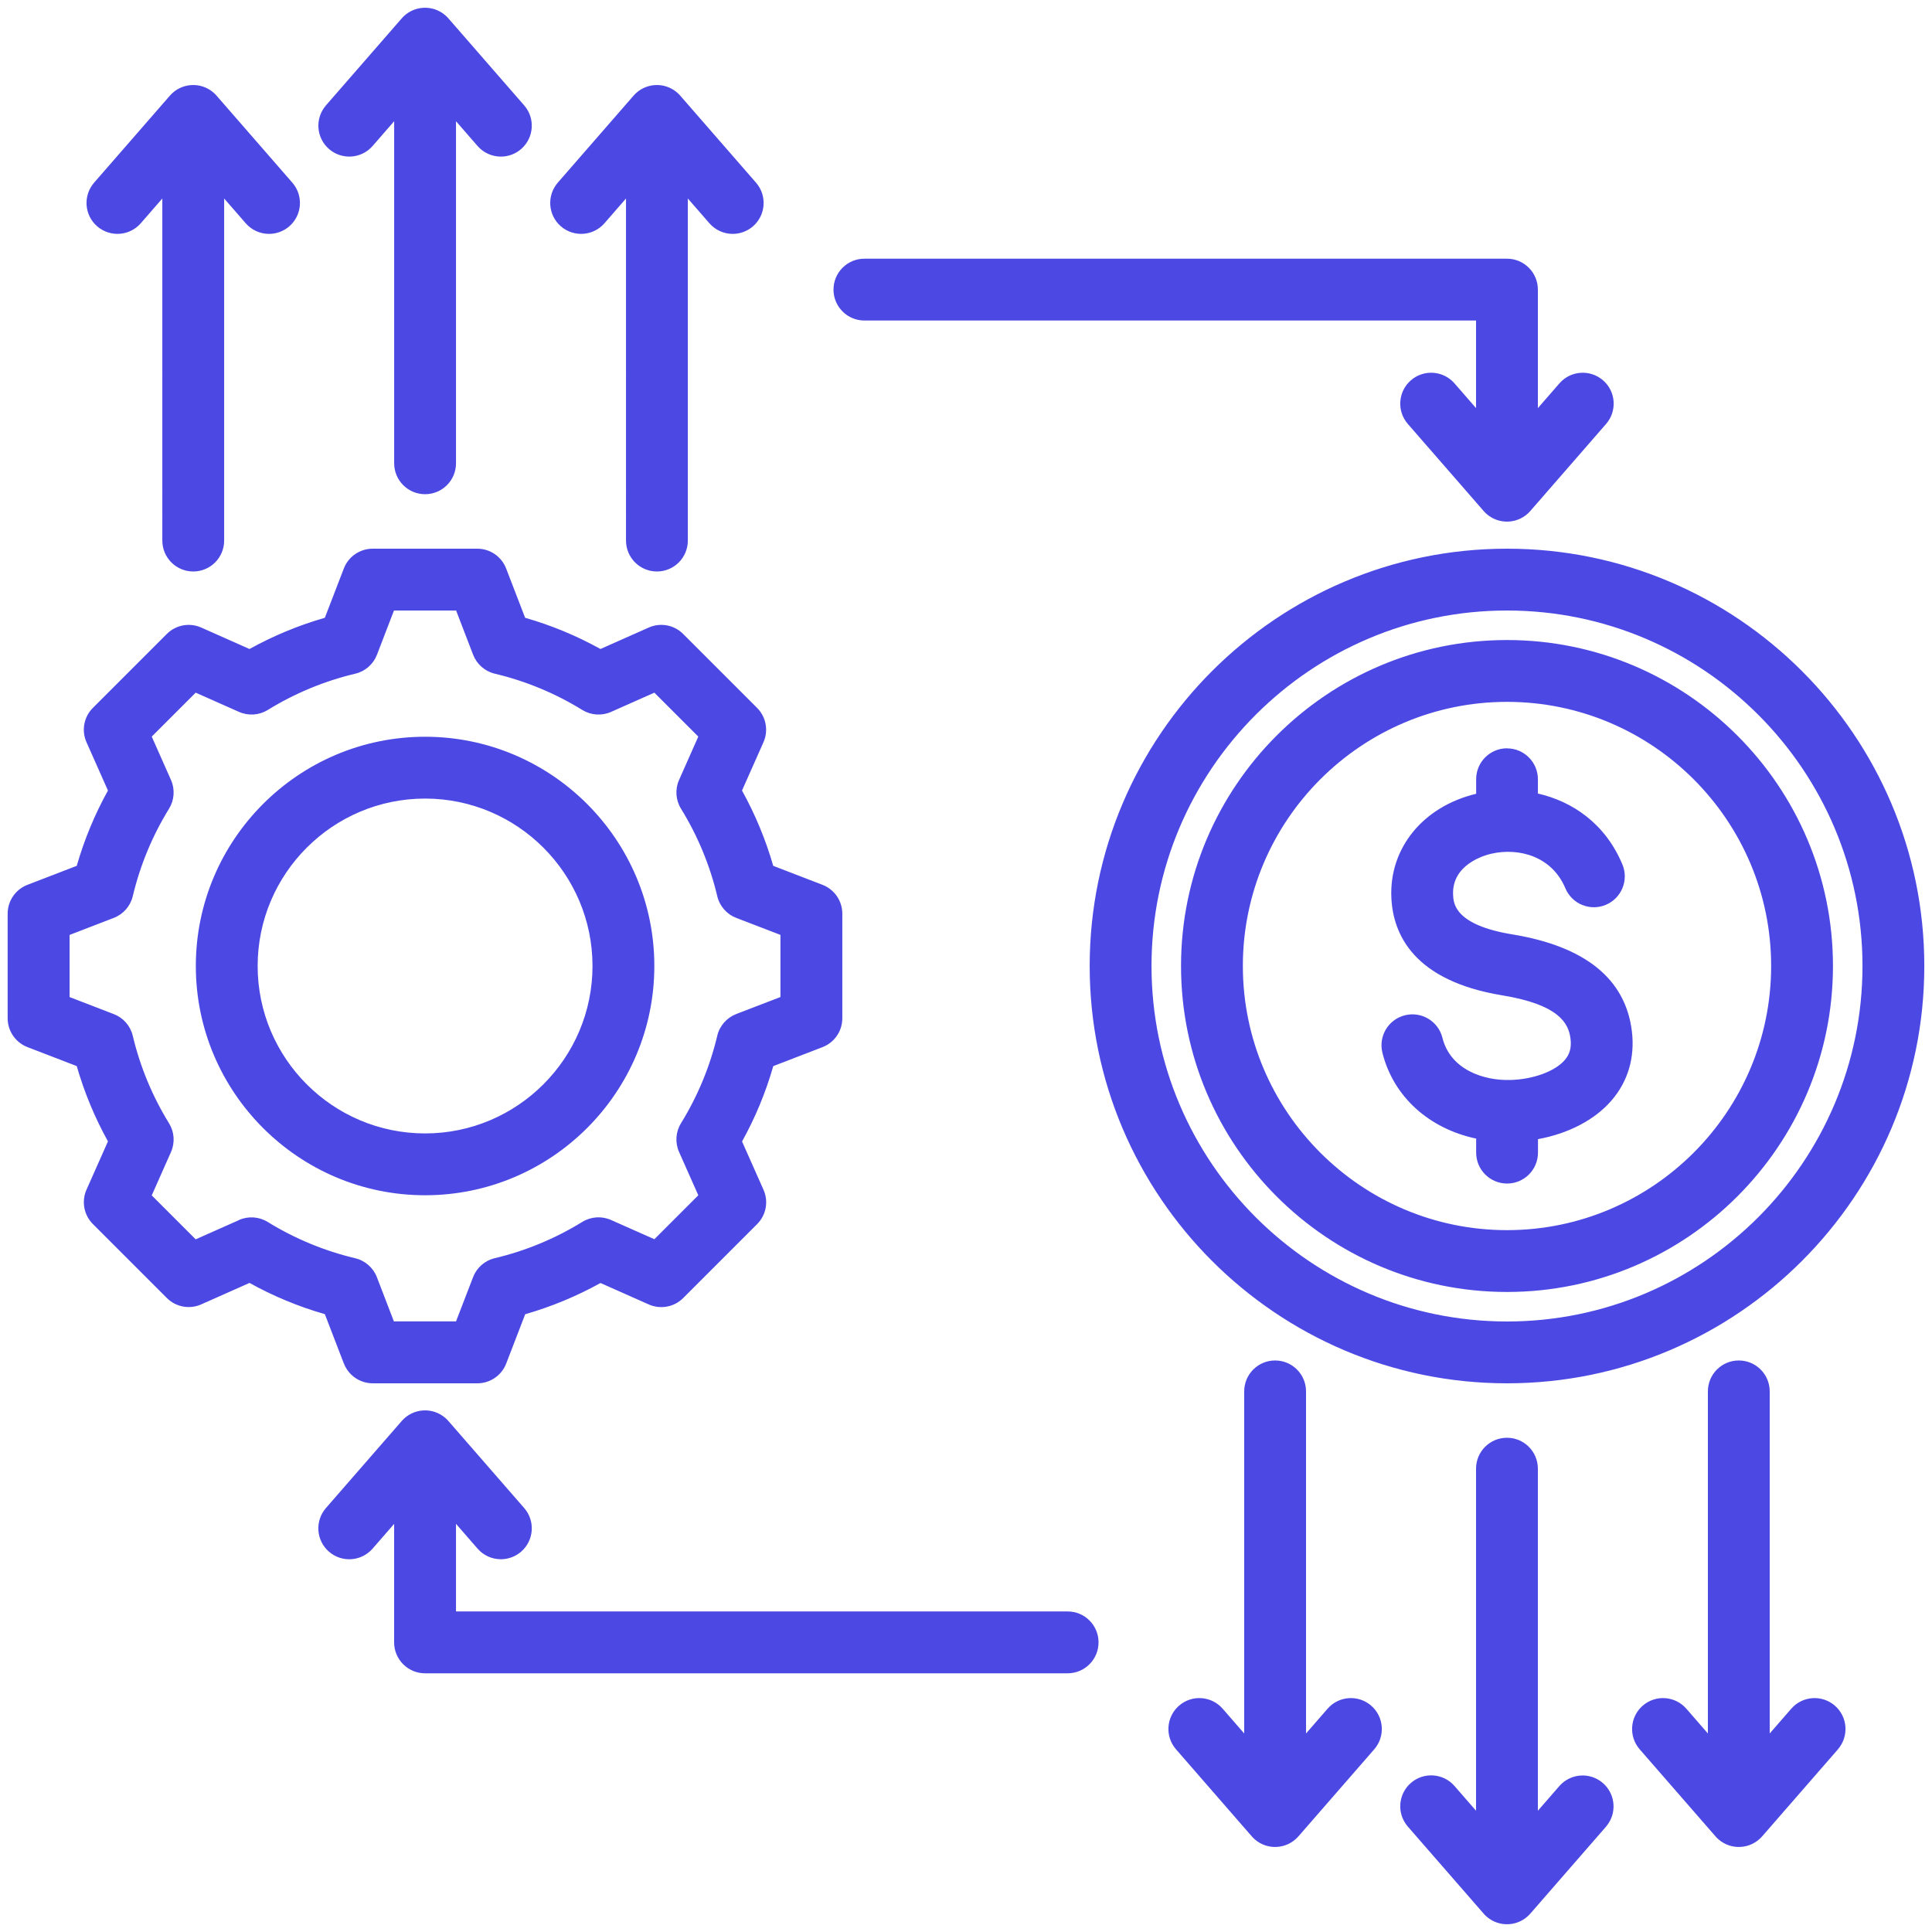 <?xml version="1.0" encoding="UTF-8"?>
<svg xmlns="http://www.w3.org/2000/svg" xmlns:xlink="http://www.w3.org/1999/xlink" id="Layer_1" data-name="Layer 1" viewBox="0 0 500 500">
  <defs>
    <style>
      .cls-1 {
        fill: none;
      }

      .cls-1, .cls-2 {
        stroke-width: 0px;
      }

      .cls-3 {
        clip-path: url(#clippath);
      }

      .cls-2 {
        fill: #4c48e3;
      }
    </style>
    <clipPath id="clippath">
      <rect class="cls-1" width="500" height="500"></rect>
    </clipPath>
  </defs>
  <g class="cls-3">
    <path class="cls-2" d="m89,352.87c1.19,3.09,4.16,5.13,7.47,5.13h27.07c3.31,0,6.28-2.04,7.47-5.13l4.91-12.75c6.78-1.95,13.32-4.66,19.49-8.08l12.49,5.55c3.02,1.34,6.56.69,8.9-1.65l19.14-19.14c2.34-2.34,3-5.88,1.65-8.9l-5.55-12.49c3.43-6.17,6.14-12.71,8.08-19.5l12.74-4.91c3.09-1.19,5.13-4.16,5.13-7.47v-27.07c0-3.31-2.04-6.28-5.13-7.47l-12.75-4.91c-1.95-6.78-4.66-13.32-8.08-19.49l5.55-12.49c1.34-3.02.69-6.56-1.65-8.9l-19.14-19.14c-2.34-2.34-5.88-3-8.9-1.65l-12.49,5.55c-6.17-3.42-12.71-6.14-19.5-8.08l-4.91-12.75c-1.19-3.09-4.16-5.13-7.47-5.13h-27.07c-3.31,0-6.28,2.04-7.47,5.13l-4.91,12.75c-6.78,1.95-13.32,4.66-19.5,8.08l-12.49-5.55c-3.02-1.34-6.56-.69-8.9,1.65l-19.14,19.14c-2.34,2.34-3,5.88-1.65,8.9l5.55,12.49c-3.42,6.17-6.13,12.71-8.08,19.49l-12.75,4.91c-3.09,1.19-5.13,4.16-5.13,7.46v27.07c0,3.31,2.04,6.28,5.13,7.47l12.75,4.91c1.95,6.78,4.66,13.32,8.08,19.49l-5.55,12.49c-1.34,3.02-.69,6.56,1.65,8.9l19.14,19.14c2.34,2.34,5.88,3,8.9,1.65l12.49-5.55c6.17,3.42,12.71,6.14,19.5,8.08l4.91,12.75Zm-27.15-37.11l-11.21,4.98-11.37-11.37,4.98-11.22c1.07-2.41.88-5.19-.5-7.44-4.32-7-7.49-14.65-9.39-22.65-.61-2.57-2.45-4.67-4.91-5.61l-11.44-4.41v-16.08l11.44-4.41c2.46-.95,4.3-3.05,4.91-5.61,1.9-8,5.07-15.65,9.39-22.65,1.38-2.25,1.57-5.03.5-7.44l-4.98-11.22,11.37-11.37,11.22,4.98c2.41,1.07,5.19.88,7.44-.5,7-4.32,14.65-7.49,22.65-9.39,2.57-.61,4.67-2.45,5.61-4.91l4.4-11.44h16.08l4.4,11.44c.95,2.46,3.05,4.3,5.61,4.91,8,1.9,15.65,5.07,22.65,9.39,2.25,1.38,5.03,1.57,7.44.5l11.21-4.98,11.37,11.37-4.98,11.22c-1.07,2.41-.88,5.2.5,7.44,4.32,7,7.49,14.65,9.39,22.65.61,2.57,2.45,4.67,4.91,5.61l11.44,4.4v16.08l-11.44,4.4c-2.46.95-4.3,3.05-4.91,5.61-1.9,8-5.07,15.65-9.39,22.65-1.38,2.25-1.57,5.03-.5,7.44l4.98,11.21-11.37,11.37-11.22-4.98c-2.41-1.07-5.19-.88-7.44.5-7,4.32-14.65,7.49-22.65,9.39-2.57.61-4.67,2.45-5.61,4.91l-4.41,11.45h-16.08l-4.4-11.44c-.95-2.46-3.05-4.3-5.61-4.91-8-1.9-15.65-5.07-22.65-9.39-2.25-1.38-5.03-1.57-7.44-.5Zm107.49-65.76c0-32.71-26.62-59.33-59.33-59.33s-59.33,26.62-59.33,59.33,26.62,59.33,59.33,59.33,59.33-26.61,59.33-59.33Zm-102.66,0c0-23.89,19.44-43.33,43.33-43.33s43.33,19.44,43.33,43.33-19.44,43.33-43.33,43.33-43.33-19.44-43.33-43.33h0Zm215.33,0c0,59.55,48.45,108,108,108s108-48.45,108-108-48.45-108-108-108-108,48.45-108,108Zm200,0c0,50.73-41.27,92-92,92s-92-41.27-92-92,41.27-92,92-92,92,41.27,92,92Zm-92-56.32c4.42,0,8,3.58,8,8v3.69c8.93,2.04,17.41,7.74,21.86,18.33,1.71,4.07-.21,8.76-4.28,10.47-4.07,1.71-8.76-.21-10.47-4.28-3.52-8.38-12.14-10.54-19.12-8.96-1.73.39-10.33,2.75-9.94,10.71.1,2.11.38,7.73,15.33,10.18,18.89,3.1,29.3,11.54,30.94,25.08.82,6.78-1.01,12.98-5.29,17.93-4.34,5.02-11.18,8.55-19.01,9.98v3.49c0,4.42-3.58,8-8,8s-8-3.58-8-8v-3.63c-12.12-2.56-21.41-10.79-24.26-22.22-1.07-4.29,1.54-8.63,5.83-9.7,4.29-1.06,8.63,1.54,9.7,5.83,2.07,8.32,10.75,11.11,17.54,10.92,5.89-.14,11.56-2.21,14.1-5.14,1.33-1.53,1.79-3.24,1.51-5.54-.48-3.95-2.92-8.8-17.65-11.22-22.9-3.76-28.26-15.77-28.71-25.19-.63-12.88,8.17-23.68,21.94-26.98v-3.77c0-4.42,3.58-8,8-8h0Zm-84.36,56.32c0,46.52,37.84,84.36,84.36,84.36s84.36-37.84,84.36-84.36-37.84-84.36-84.36-84.36-84.36,37.84-84.36,84.36h0Zm152.72,0c0,37.69-30.67,68.36-68.36,68.36s-68.36-30.67-68.36-68.36,30.67-68.36,68.36-68.36,68.36,30.67,68.36,68.36h0Zm-174.07,175.05c0,4.42-3.58,8-8,8H110c-4.42,0-8-3.58-8-8v-30.67l-5.58,6.41c-2.9,3.33-7.95,3.68-11.29.78-3.33-2.9-3.68-7.95-.78-11.29l19.62-22.53c2.9-3.33,7.96-3.68,11.29-.78.28.24.54.5.78.78l19.62,22.53c2.9,3.33,2.55,8.39-.79,11.29-1.45,1.26-3.32,1.96-5.24,1.96-2.32,0-4.52-1-6.04-2.75l-5.58-6.41v22.67h158.29c4.42,0,8,3.58,8,8h0ZM84.35,27.28l19.62-22.53c2.9-3.33,7.96-3.68,11.29-.78.28.24.54.5.78.78l19.62,22.53c2.9,3.33,2.55,8.39-.79,11.29-1.45,1.26-3.32,1.96-5.24,1.96-2.32,0-4.52-1-6.04-2.75l-5.58-6.41v88.53c0,4.42-3.58,8-8,8s-8-3.58-8-8V31.37l-5.58,6.41c-2.9,3.33-7.95,3.68-11.29.78-3.33-2.9-3.68-7.95-.78-11.29Zm-60,20l19.62-22.53c2.9-3.33,7.96-3.68,11.29-.78.28.24.54.5.78.78l19.62,22.53c2.9,3.33,2.55,8.39-.79,11.29-1.45,1.26-3.32,1.96-5.24,1.96-2.32,0-4.52-1-6.04-2.75l-5.58-6.41v88.53c0,4.42-3.58,8-8,8s-8-3.58-8-8V51.37l-5.58,6.41c-2.9,3.33-7.95,3.68-11.29.78s-3.68-7.95-.78-11.29h0Zm120,0l19.62-22.53c2.9-3.33,7.96-3.68,11.29-.78.28.24.54.5.78.78l19.62,22.53c2.9,3.33,2.55,8.39-.79,11.29-1.45,1.26-3.32,1.96-5.24,1.96-2.32,0-4.52-1-6.04-2.75l-5.58-6.41v88.53c0,4.42-3.58,8-8,8s-8-3.58-8-8V51.37l-5.58,6.41c-2.9,3.33-7.95,3.68-11.29.78-3.33-2.9-3.68-7.95-.78-11.29h0Zm271.3,425.44l-19.61,22.53c-2.9,3.33-7.96,3.68-11.29.78-.28-.24-.54-.5-.78-.78l-19.62-22.53c-2.9-3.33-2.55-8.39.78-11.29,3.33-2.9,8.39-2.55,11.29.78l5.58,6.41v-88.53c0-4.42,3.58-8,8-8s8,3.58,8,8v88.53l5.58-6.41c2.92-3.32,7.98-3.64,11.29-.72,3.29,2.9,3.64,7.9.78,11.22Zm-60-20l-19.62,22.53c-2.9,3.33-7.96,3.68-11.29.78-.28-.24-.54-.5-.78-.78l-19.61-22.53c-2.9-3.33-2.55-8.39.78-11.29,3.33-2.9,8.39-2.55,11.29.78l5.58,6.41v-88.53c0-4.42,3.58-8,8-8s8,3.58,8,8v88.53l5.58-6.41c2.9-3.33,7.95-3.68,11.29-.78,0,0,0,0,0,0,3.33,2.9,3.68,7.96.78,11.29h0Zm120.01,0l-19.62,22.53c-2.9,3.33-7.96,3.68-11.29.78-.28-.24-.54-.5-.78-.78l-19.62-22.53c-2.9-3.33-2.55-8.39.78-11.29,3.33-2.9,8.39-2.55,11.29.78l5.58,6.41v-88.53c0-4.42,3.58-8,8-8s8,3.58,8,8v88.53l5.58-6.41c2.9-3.33,7.95-3.68,11.29-.78,3.33,2.9,3.68,7.95.78,11.29h0ZM215.71,74.95c0-4.42,3.58-8,8-8h166.29c4.42,0,8,3.58,8,8v30.67l5.58-6.41c2.9-3.33,7.95-3.68,11.29-.78s3.68,7.95.78,11.29l-19.61,22.53c-2.9,3.33-7.96,3.68-11.29.78-.28-.24-.54-.5-.78-.78l-19.62-22.53c-2.9-3.33-2.55-8.39.78-11.29,3.33-2.9,8.39-2.55,11.29.78l5.58,6.41v-22.67h-158.29c-4.42,0-8-3.58-8-8Z"></path>
  </g>
</svg>
